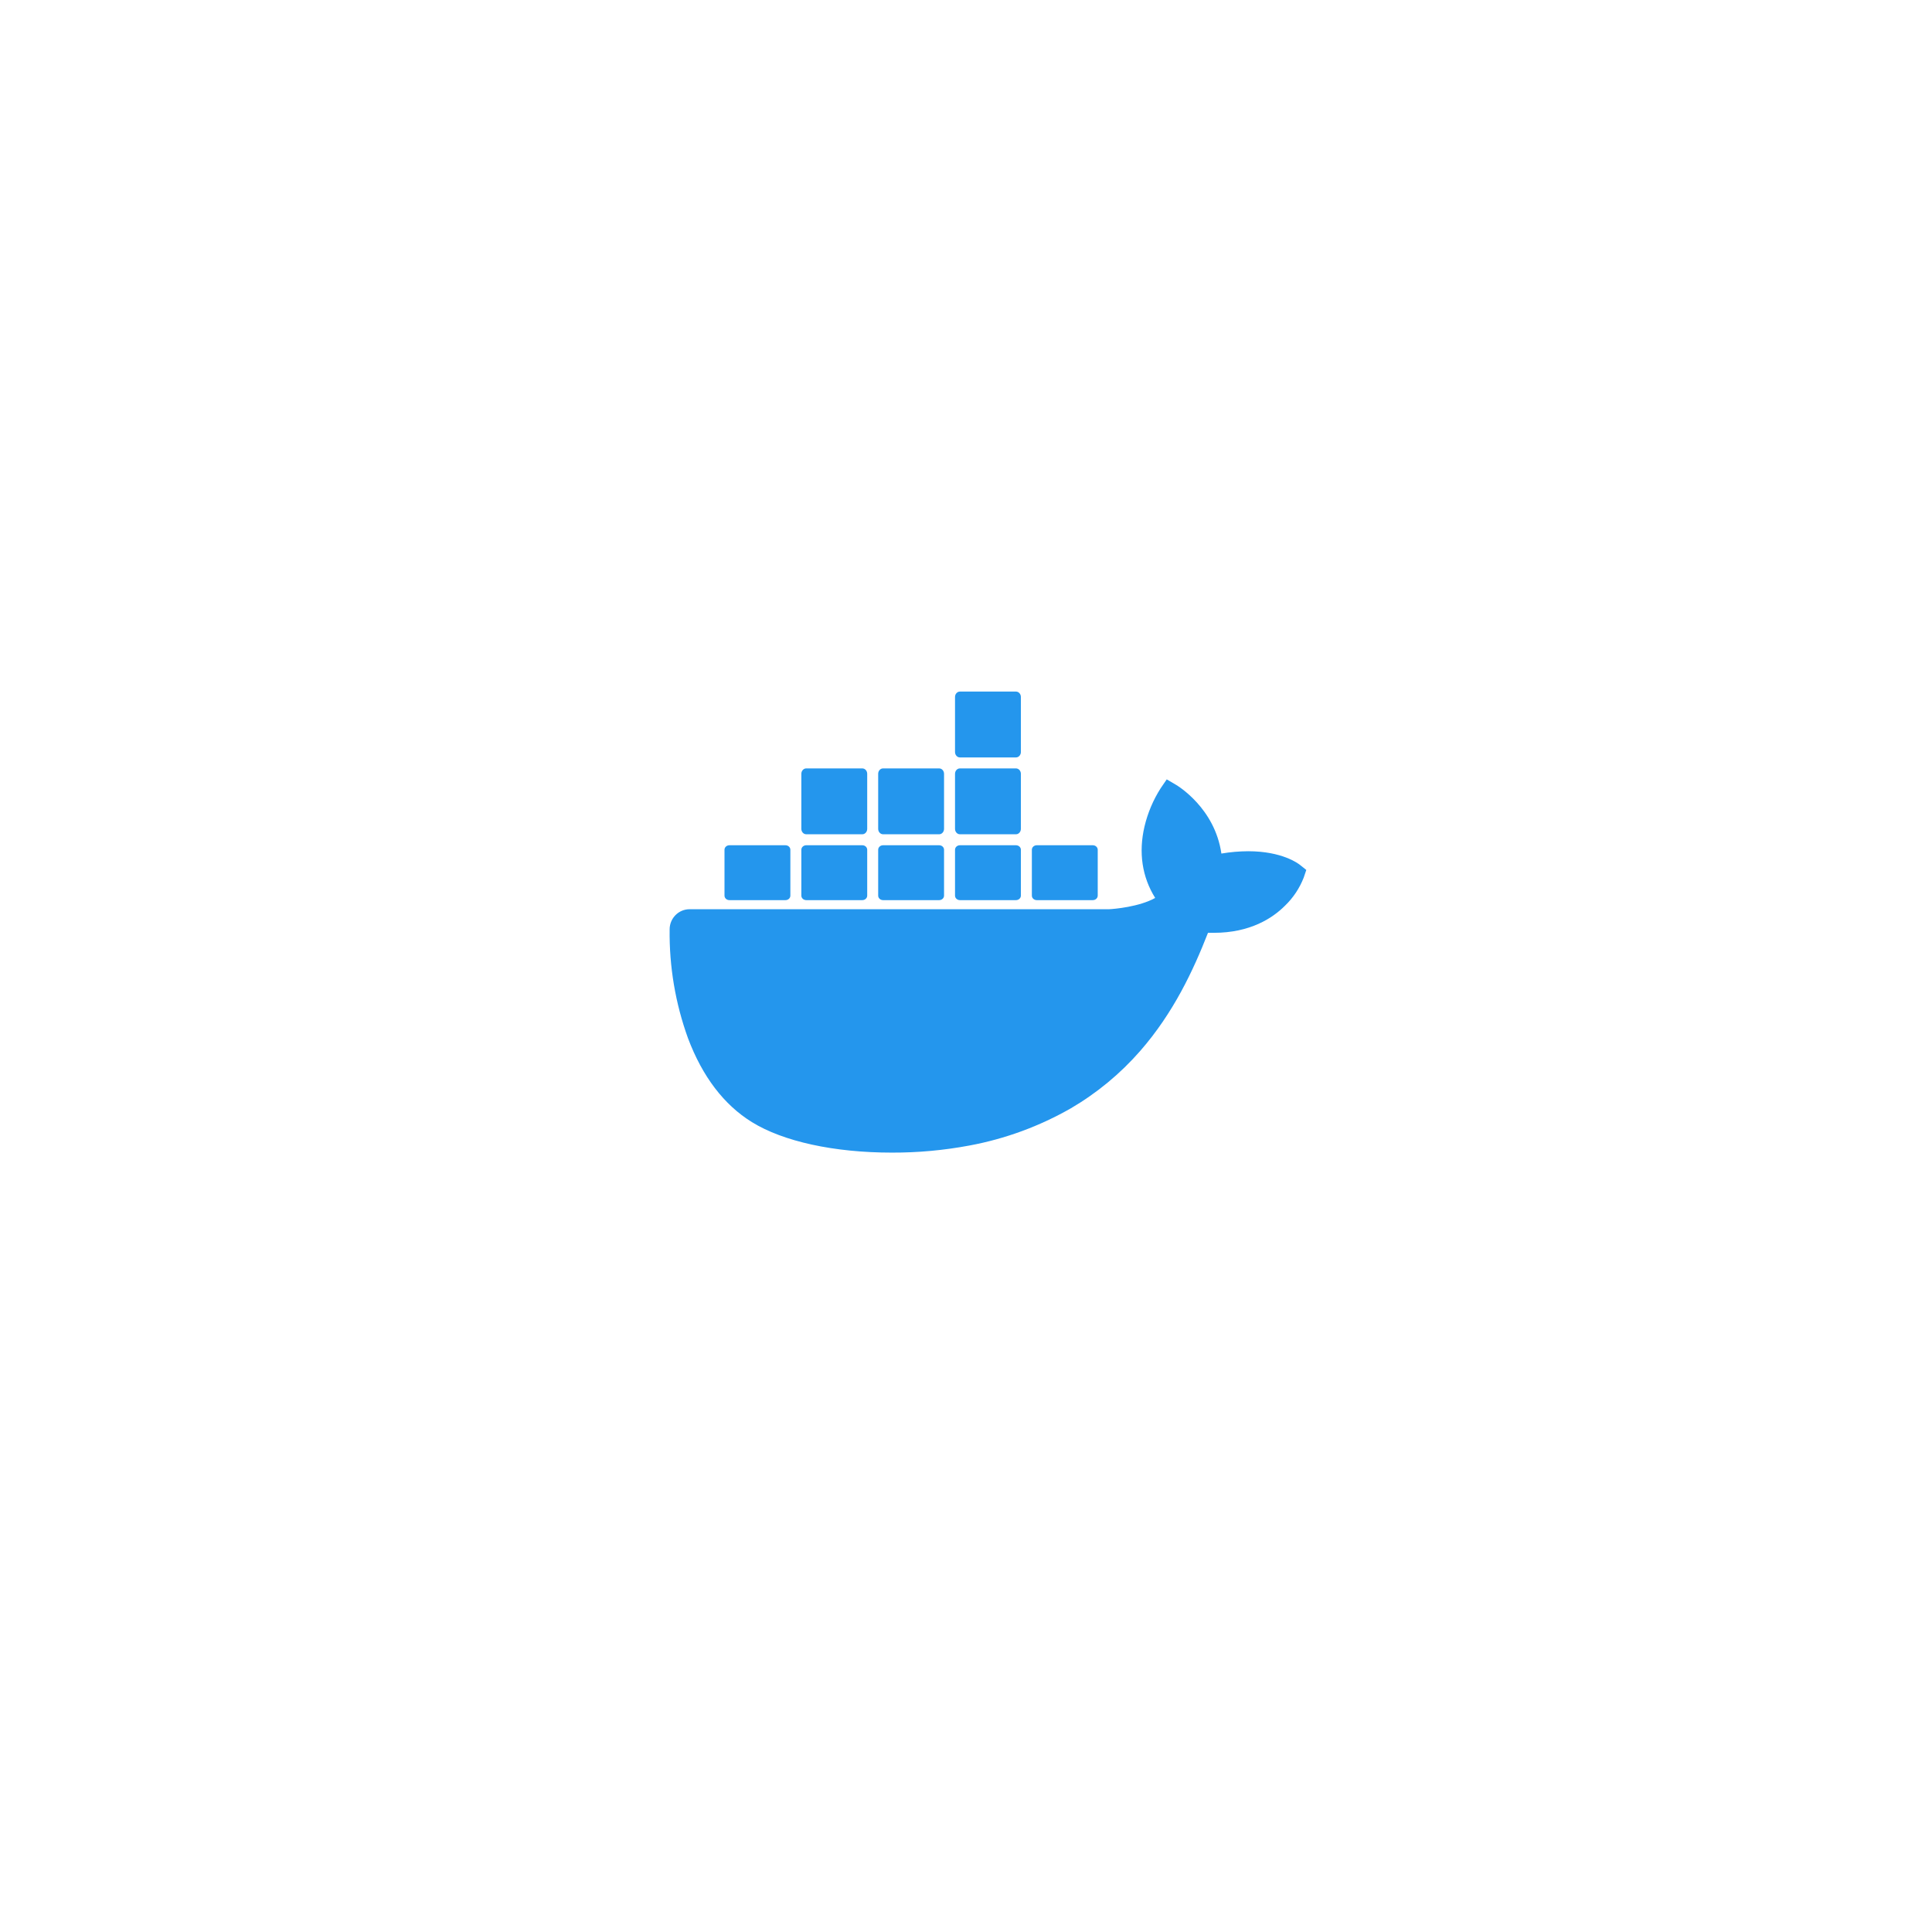 <svg width="176" height="176" viewBox="0 0 176 176" fill="none" xmlns="http://www.w3.org/2000/svg">
<g filter="url(#filter0_dd)">
<circle cx="88" cy="84" r="54" fill="white"/>
</g>
<path d="M118.428 78.793C118.271 78.667 116.802 77.545 113.705 77.545C112.888 77.549 112.072 77.62 111.265 77.757C110.666 73.602 107.269 71.576 107.117 71.485L106.286 71L105.739 71.798C105.054 72.871 104.554 74.053 104.26 75.294C103.706 77.667 104.043 79.895 105.234 81.799C103.796 82.61 101.488 82.81 101.021 82.828H62.816C61.818 82.829 61.008 83.645 61.002 84.654C60.958 88.04 61.525 91.405 62.676 94.584C63.992 98.076 65.95 100.647 68.497 102.221C71.352 103.989 75.989 105 81.246 105C83.621 105.007 85.992 104.79 88.327 104.351C91.572 103.748 94.696 102.6 97.567 100.955C99.933 99.569 102.063 97.806 103.873 95.734C106.9 92.268 108.703 88.408 110.044 84.977C110.224 84.977 110.404 84.977 110.579 84.977C113.893 84.977 115.931 83.636 117.054 82.512C117.801 81.795 118.384 80.921 118.763 79.953L119 79.251L118.428 78.793Z" fill="#2496ED"/>
<path d="M66.446 82H71.554C71.8 82 72 81.817 72 81.59V77.412C72.001 77.186 71.803 77.001 71.556 77C71.556 77 71.555 77 71.554 77H66.446C66.2 77 66 77.183 66 77.41C66 77.41 66 77.411 66 77.412V81.59C66 81.817 66.2 82 66.446 82Z" fill="#2496ED"/>
<path d="M73.448 82H78.554C78.8 82 79 81.817 79 81.59V77.412C79.001 77.186 78.803 77.001 78.557 77C78.556 77 78.555 77 78.554 77H73.448C73.201 77 73 77.184 73 77.412V81.59C73.001 81.817 73.202 82 73.448 82Z" fill="#2496ED"/>
<path d="M80.446 82H85.554C85.8 82 86 81.817 86 81.59V77.412C86.001 77.186 85.803 77.001 85.556 77C85.556 77 85.555 77 85.554 77H80.446C80.2 77 80 77.183 80 77.41C80 77.41 80 77.411 80 77.412V81.59C80 81.817 80.2 82 80.446 82Z" fill="#2496ED"/>
<path d="M87.446 82H92.552C92.798 82 92.999 81.817 93 81.59V77.412C93 77.184 92.799 77 92.552 77H87.446C87.2 77 87 77.183 87 77.41C87 77.41 87 77.411 87 77.412V81.59C87 81.817 87.2 82 87.446 82Z" fill="#2496ED"/>
<path d="M73.448 76H78.554C78.801 75.999 79 75.778 79 75.506V70.492C79 70.22 78.8 70 78.554 70H73.448C73.202 70 73.001 70.22 73 70.492V75.506C73.001 75.778 73.201 75.999 73.448 76Z" fill="#2496ED"/>
<path d="M80.446 76H85.554C85.801 75.999 86 75.778 86 75.506V70.492C86 70.22 85.8 70 85.554 70H80.446C80.2 70 80 70.22 80 70.492V75.506C80 75.778 80.199 75.999 80.446 76Z" fill="#2496ED"/>
<path d="M87.446 76H92.552C92.799 75.999 92.999 75.778 93 75.506V70.492C92.999 70.22 92.798 70 92.552 70H87.446C87.2 70 87 70.22 87 70.492V75.506C87 75.778 87.199 75.999 87.446 76Z" fill="#2496ED"/>
<path d="M87.446 69H92.552C92.798 69 92.999 68.78 93 68.508V63.492C92.999 63.22 92.798 63 92.552 63H87.446C87.2 63 87 63.22 87 63.492V68.508C87 68.78 87.2 69 87.446 69Z" fill="#2496ED"/>
<path d="M94.446 82H99.552C99.798 82 99.999 81.817 100 81.59V77.412C100 77.184 99.799 77 99.552 77H94.446C94.2 77 94 77.183 94 77.41C94 77.41 94 77.411 94 77.412V81.59C94 81.817 94.2 82 94.446 82Z" fill="#2496ED"/>
<defs>
<filter id="filter0_dd" x="0" y="0" width="176" height="176" filterUnits="userSpaceOnUse" color-interpolation-filters="sRGB">
<feFlood flood-opacity="0" result="BackgroundImageFix"/>
<feColorMatrix in="SourceAlpha" type="matrix" values="0 0 0 0 0 0 0 0 0 0 0 0 0 0 0 0 0 0 127 0"/>
<feOffset dy="3"/>
<feGaussianBlur stdDeviation="2"/>
<feColorMatrix type="matrix" values="0 0 0 0 0 0 0 0 0 0 0 0 0 0 0 0 0 0 0.1 0"/>
<feBlend mode="normal" in2="BackgroundImageFix" result="effect1_dropShadow"/>
<feColorMatrix in="SourceAlpha" type="matrix" values="0 0 0 0 0 0 0 0 0 0 0 0 0 0 0 0 0 0 127 0"/>
<feOffset dy="4"/>
<feGaussianBlur stdDeviation="17"/>
<feColorMatrix type="matrix" values="0 0 0 0 0 0 0 0 0 0 0 0 0 0 0 0 0 0 0.04 0"/>
<feBlend mode="normal" in2="effect1_dropShadow" result="effect2_dropShadow"/>
<feBlend mode="normal" in="SourceGraphic" in2="effect2_dropShadow" result="shape"/>
</filter>
</defs>
</svg>
